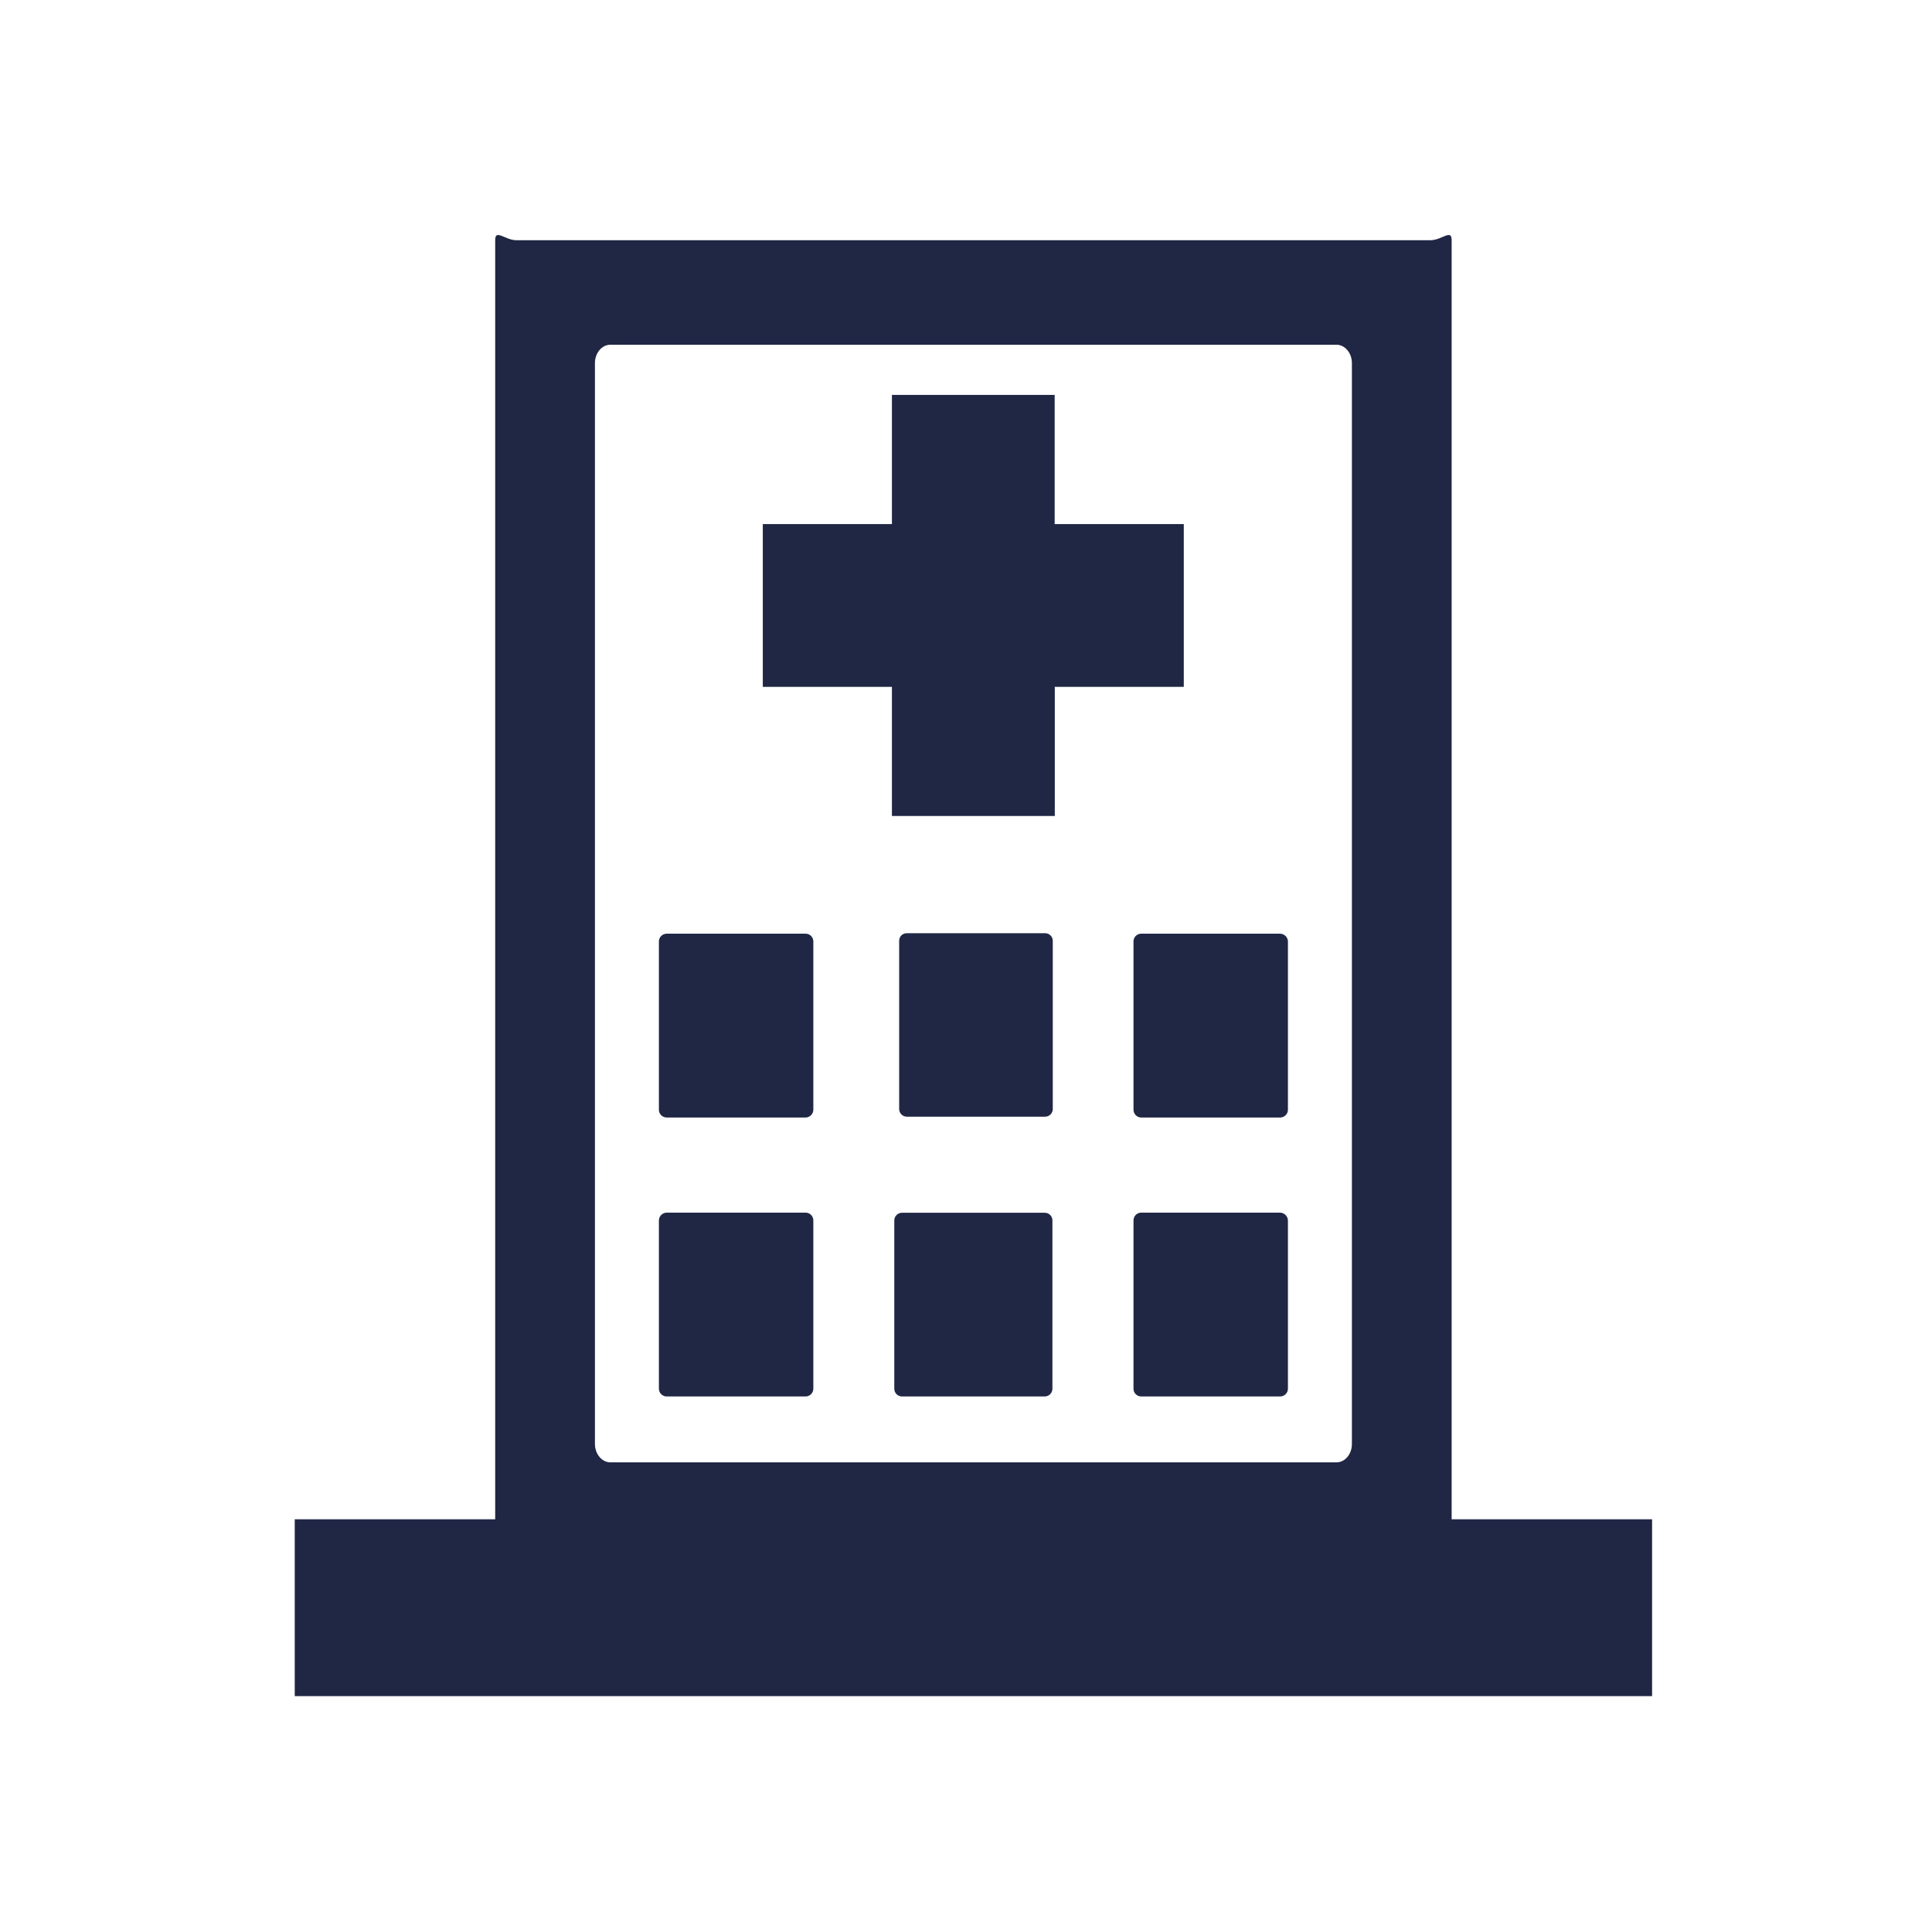 <svg width="201" height="200" viewBox="0 0 201 200" fill="none" xmlns="http://www.w3.org/2000/svg">
<path fill-rule="evenodd" clip-rule="evenodd" d="M30.664 158.041H51.518V24.989C51.518 23.765 52.52 24.989 53.744 24.989H89.156H113.387H148.799C150.023 24.989 151.025 23.765 151.025 24.989V158.041H171.879V176.433H113.374H89.156H30.664V158.041ZM94.339 97.075H108.736C109.169 97.075 109.528 97.434 109.528 97.854V115.368C109.528 115.801 109.169 116.16 108.736 116.16H94.339C93.906 116.16 93.547 115.801 93.547 115.368V97.854C93.547 97.421 93.893 97.075 94.339 97.075ZM92.793 41.081H109.725V54.514H123.158V71.447H109.738V84.879H92.793V71.447H79.36V54.514H92.793V41.081ZM113.374 35.862H89.156H63.491C62.613 35.862 61.895 36.727 61.895 37.767V150.211C61.895 151.25 62.625 152.116 63.491 152.116H89.156H113.387H139.052C139.93 152.116 140.648 151.263 140.648 150.211V37.767C140.648 36.715 139.918 35.862 139.052 35.862H113.374ZM108.699 126.154H108.328H108.291H94.252H94.215H93.844C93.399 126.154 93.04 126.513 93.04 126.958V144.46C93.04 144.905 93.399 145.264 93.844 145.264H94.165H94.252H108.278H108.353H108.687C109.132 145.264 109.49 144.905 109.49 144.46V126.958C109.503 126.513 109.132 126.154 108.699 126.154ZM133.164 126.142H118.73C118.285 126.142 117.926 126.5 117.926 126.958V144.46C117.926 144.905 118.285 145.264 118.73 145.264H133.177C133.622 145.264 133.993 144.905 133.993 144.46V126.958C133.981 126.513 133.61 126.142 133.164 126.142ZM133.164 97.124H118.73C118.285 97.124 117.926 97.483 117.926 97.928V115.43C117.926 115.876 118.285 116.247 118.73 116.247H133.177C133.622 116.247 133.993 115.888 133.993 115.443V97.928C133.981 97.483 133.61 97.124 133.164 97.124ZM69.366 126.142H83.813C84.258 126.142 84.617 126.5 84.617 126.958V144.46C84.617 144.905 84.246 145.264 83.813 145.264H69.366C68.921 145.264 68.55 144.905 68.55 144.46V126.958C68.55 126.513 68.921 126.142 69.366 126.142ZM69.366 97.124H83.813C84.258 97.124 84.617 97.483 84.617 97.928V115.43C84.617 115.876 84.246 116.247 83.813 116.247H69.366C68.921 116.247 68.55 115.888 68.55 115.443V97.928C68.55 97.483 68.921 97.124 69.366 97.124Z" fill="#1F2744"/>
</svg>
